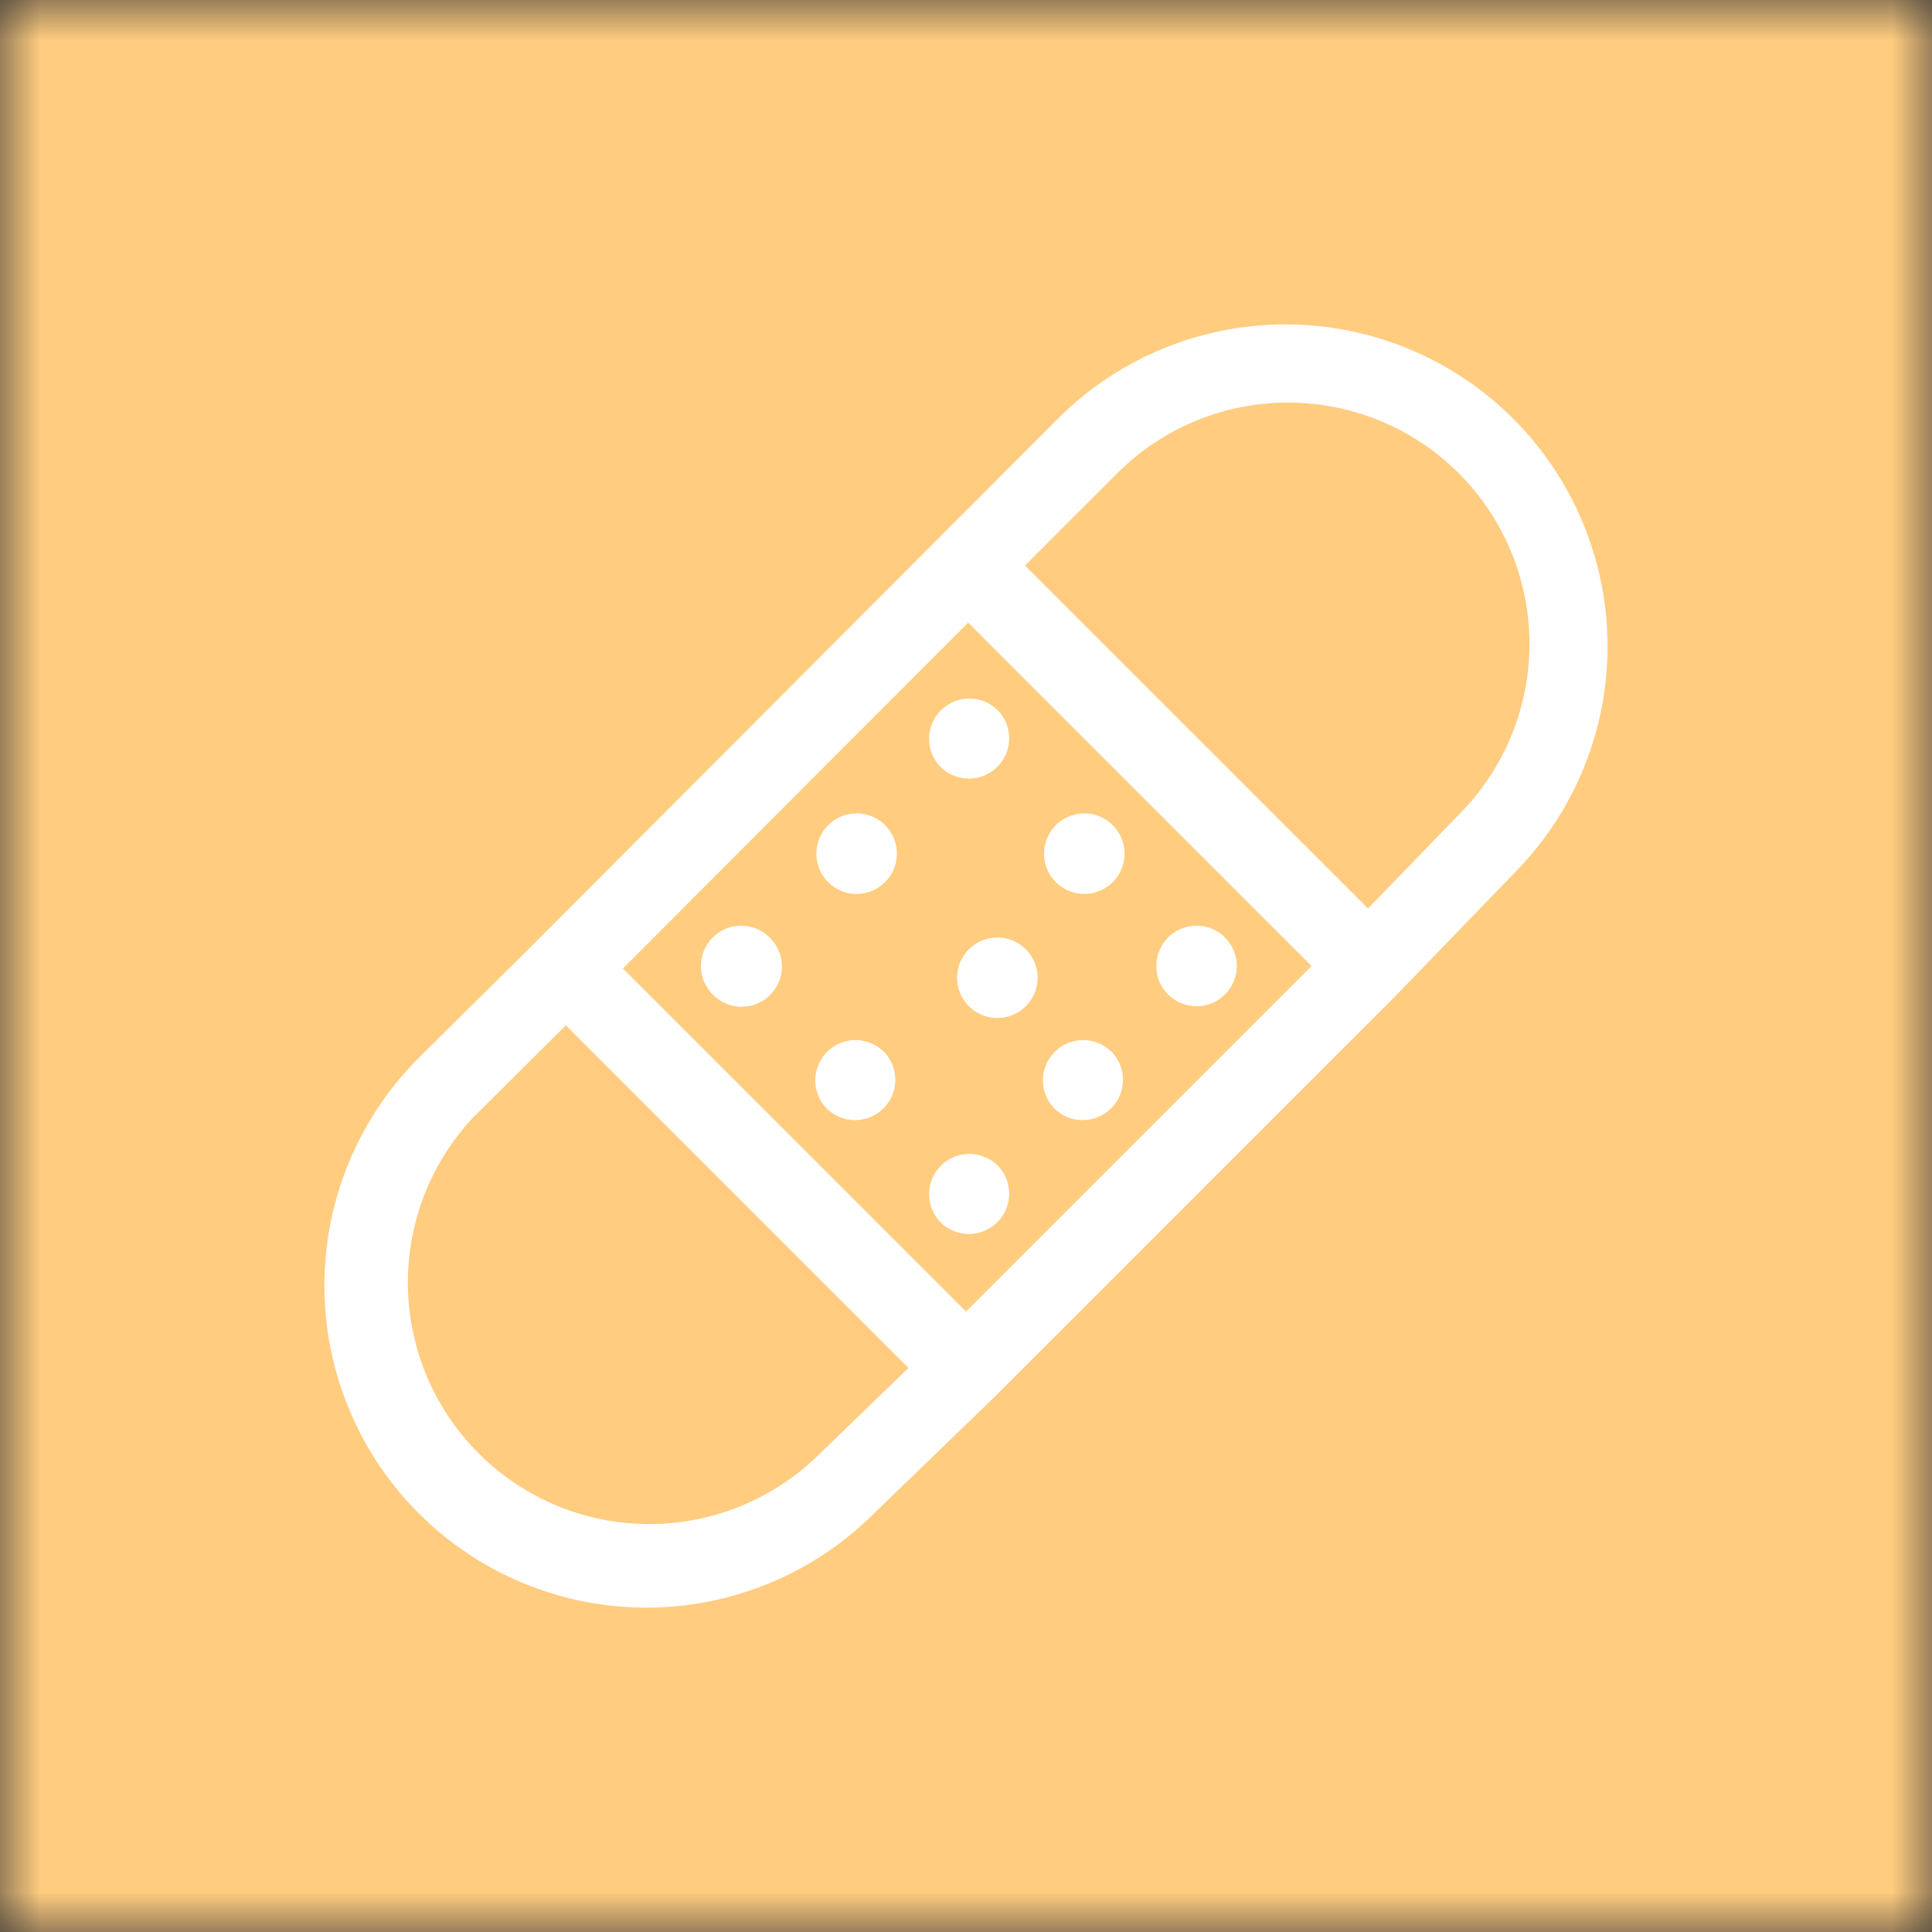 <svg xmlns="http://www.w3.org/2000/svg" viewBox="0 0 24 24" fill="none" shape-rendering="auto"><rect x="0" y="0" width="24" height="24" fill="#333333" stroke="none"/><mask id="viewboxMask"><rect width="24" height="24" rx="0" ry="0" x="0" y="0" fill="#fff" /></mask><g mask="url(#viewboxMask)"><rect fill="#ffcc80" width="24" height="24" x="0" y="0" /><g transform="translate(4 4)"><g fill="#fff"><path d="M14.121 1.879a3 3 0 0 0-4.242 0L8.733 3.026l4.261 4.26 1.127-1.165a3 3 0 0 0 0-4.242ZM12.293 8 8.027 3.734 3.738 8.031 8 12.293 12.293 8Zm-5.006 4.994L3.03 8.737 1.879 9.88a3 3 0 0 0 4.241 4.24l.006-.006 1.16-1.121.001.001ZM2.679 7.676l6.492-6.504a4 4 0 0 1 5.66 5.653l-1.477 1.529-5.006 5.006-1.523 1.472a4 4 0 0 1-5.653-5.66l.001-.002 1.505-1.492.001-.002Z"/><path d="M5.56 7.646a.5.5 0 1 1-.706.708.5.5 0 1 1 .707-.708H5.56Zm1.415-1.414a.5.5 0 1 1-.694.719.5.5 0 0 1 .694-.719ZM8.39 4.818a.5.5 0 0 1-.708.707.5.5 0 0 1 .707-.707h.001Zm0 5.657a.5.5 0 0 1-.708.707.5.5 0 0 1 .707-.707h.001ZM9.803 9.06a.5.5 0 1 1-.707.708.5.5 0 0 1 .707-.707V9.06Zm1.414-1.414a.5.5 0 1 1-.815.546.503.503 0 0 1 .109-.546.5.5 0 0 1 .707 0h-.001ZM6.975 9.06a.5.5 0 1 1-.707.708.5.5 0 0 1 .707-.707V9.06ZM8.39 7.646a.5.5 0 1 1-.001 0h.001Zm1.413-1.414a.5.5 0 1 1-.694.719.5.5 0 0 1 .694-.719Z"/></g></g></g></svg>